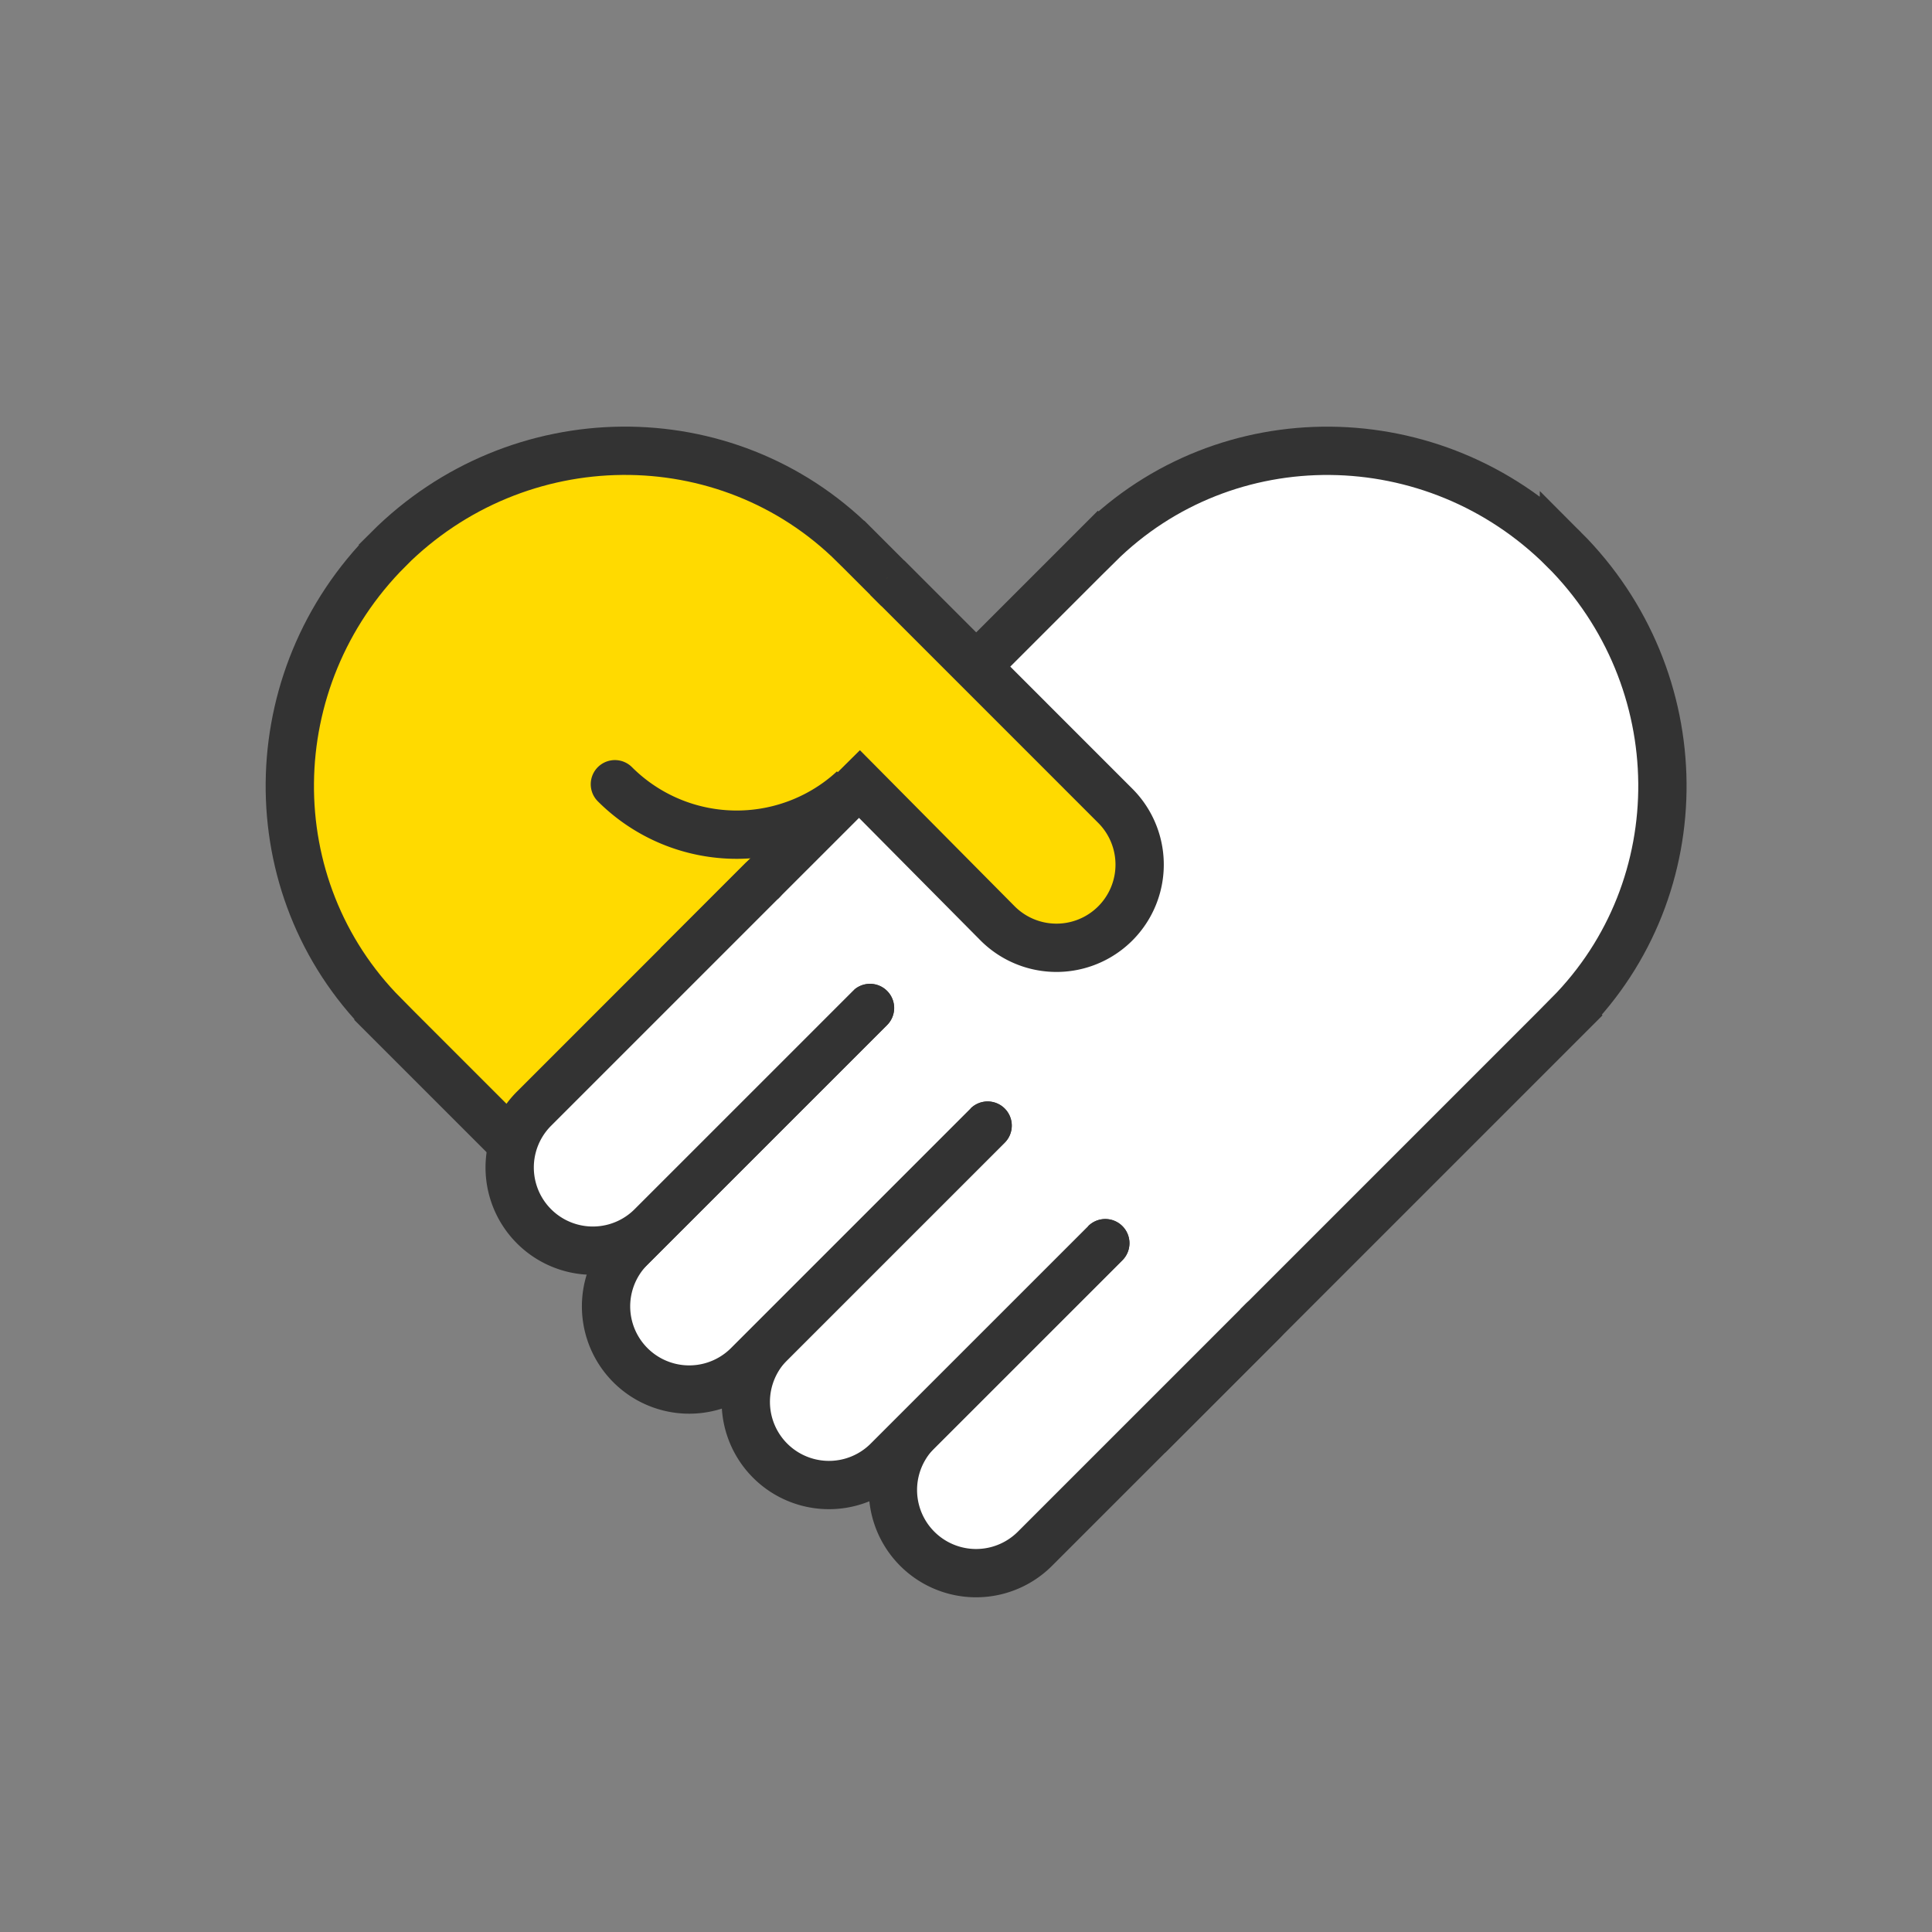 <svg width="60" height="60" xmlns="http://www.w3.org/2000/svg"><rect width="100%" height="100%" fill="#808080" stroke="none"/><g fill="none" fill-rule="evenodd"><path d="M12.06 17.06c-4.027 4.026-4.085 10.497-.138 14.47l-.001.002 10.736 10.736 14.611-14.611L26.532 16.92h-.001c-3.974-3.946-10.445-3.888-14.472.138" fill="#FFDA00"/><path d="M12.06 17.06c-4.027 4.026-4.085 10.497-.138 14.47l-.001.002 10.736 10.736 14.611-14.611L26.532 16.92h-.001c-3.974-3.946-10.445-3.888-14.472.138z" stroke="#333" stroke-width="1.5" stroke-linecap="round"/><path d="M48.569 17.06c-4.027-4.027-10.498-4.085-14.472-.138l-.001-.001-12.521 12.52 14.611 14.612 12.521-12.521-.001-.001c3.947-3.974 3.89-10.445-.137-14.472" fill="#FFF"/><path d="M48.569 17.06c-4.027-4.027-10.498-4.085-14.472-.138l-.001-.001-12.521 12.52 14.611 14.612 12.521-12.521-.001-.001c3.947-3.974 3.89-10.445-.137-14.472z" stroke="#333" stroke-width="1.5" stroke-linecap="round"/><path d="M39.223 41.016l-7.083 7.083a2.583 2.583 0 0 1-3.653-3.653l5.839-5.838" fill="#FFF"/><path d="M39.223 41.016l-7.083 7.083a2.583 2.583 0 0 1-3.653-3.653l5.839-5.838" stroke="#333" stroke-width="1.5" stroke-linecap="round"/><path d="M34.326 38.608l-6.783 6.782a2.583 2.583 0 0 1-3.652-3.653l6.778-6.778" fill="#FFF"/><path d="M34.326 38.608l-6.783 6.782a2.583 2.583 0 0 1-3.652-3.653l6.778-6.778" stroke="#333" stroke-width="1.5" stroke-linecap="round"/><path d="M30.673 34.955l-7.442 7.442a2.583 2.583 0 0 1-3.653-3.653l7.442-7.442" fill="#FFF"/><path d="M30.673 34.955l-7.442 7.442a2.583 2.583 0 0 1-3.653-3.653l7.442-7.442" stroke="#333" stroke-width="1.5" stroke-linecap="round"/><path d="M27.016 31.306l-6.778 6.778a2.583 2.583 0 0 1-3.653-3.653l7.083-7.083" fill="#FFF"/><path d="M27.016 31.306l-6.778 6.778a2.583 2.583 0 0 1-3.653-3.653l7.083-7.083" stroke="#333" stroke-width="1.5" stroke-linecap="round"/><path d="M26.661 24.355a5.35 5.35 0 0 1-7.565 0" stroke="#333" stroke-width="1.5" stroke-linecap="round" stroke-linejoin="round"/><path fill="#FFDA00" d="M28.79 23.493l-1.63 1.63-1.631-1.63 1.63-1.631z"/><path d="M27.553 17.941l7.083 7.084a2.583 2.583 0 1 1-3.653 3.653l-4.675-4.676" fill="#FFDA00"/><path d="M27.553 17.941l7.083 7.084a2.583 2.583 0 1 1-3.653 3.653l-4.81-4.852" stroke="#333" stroke-width="1.5"/></g></svg>